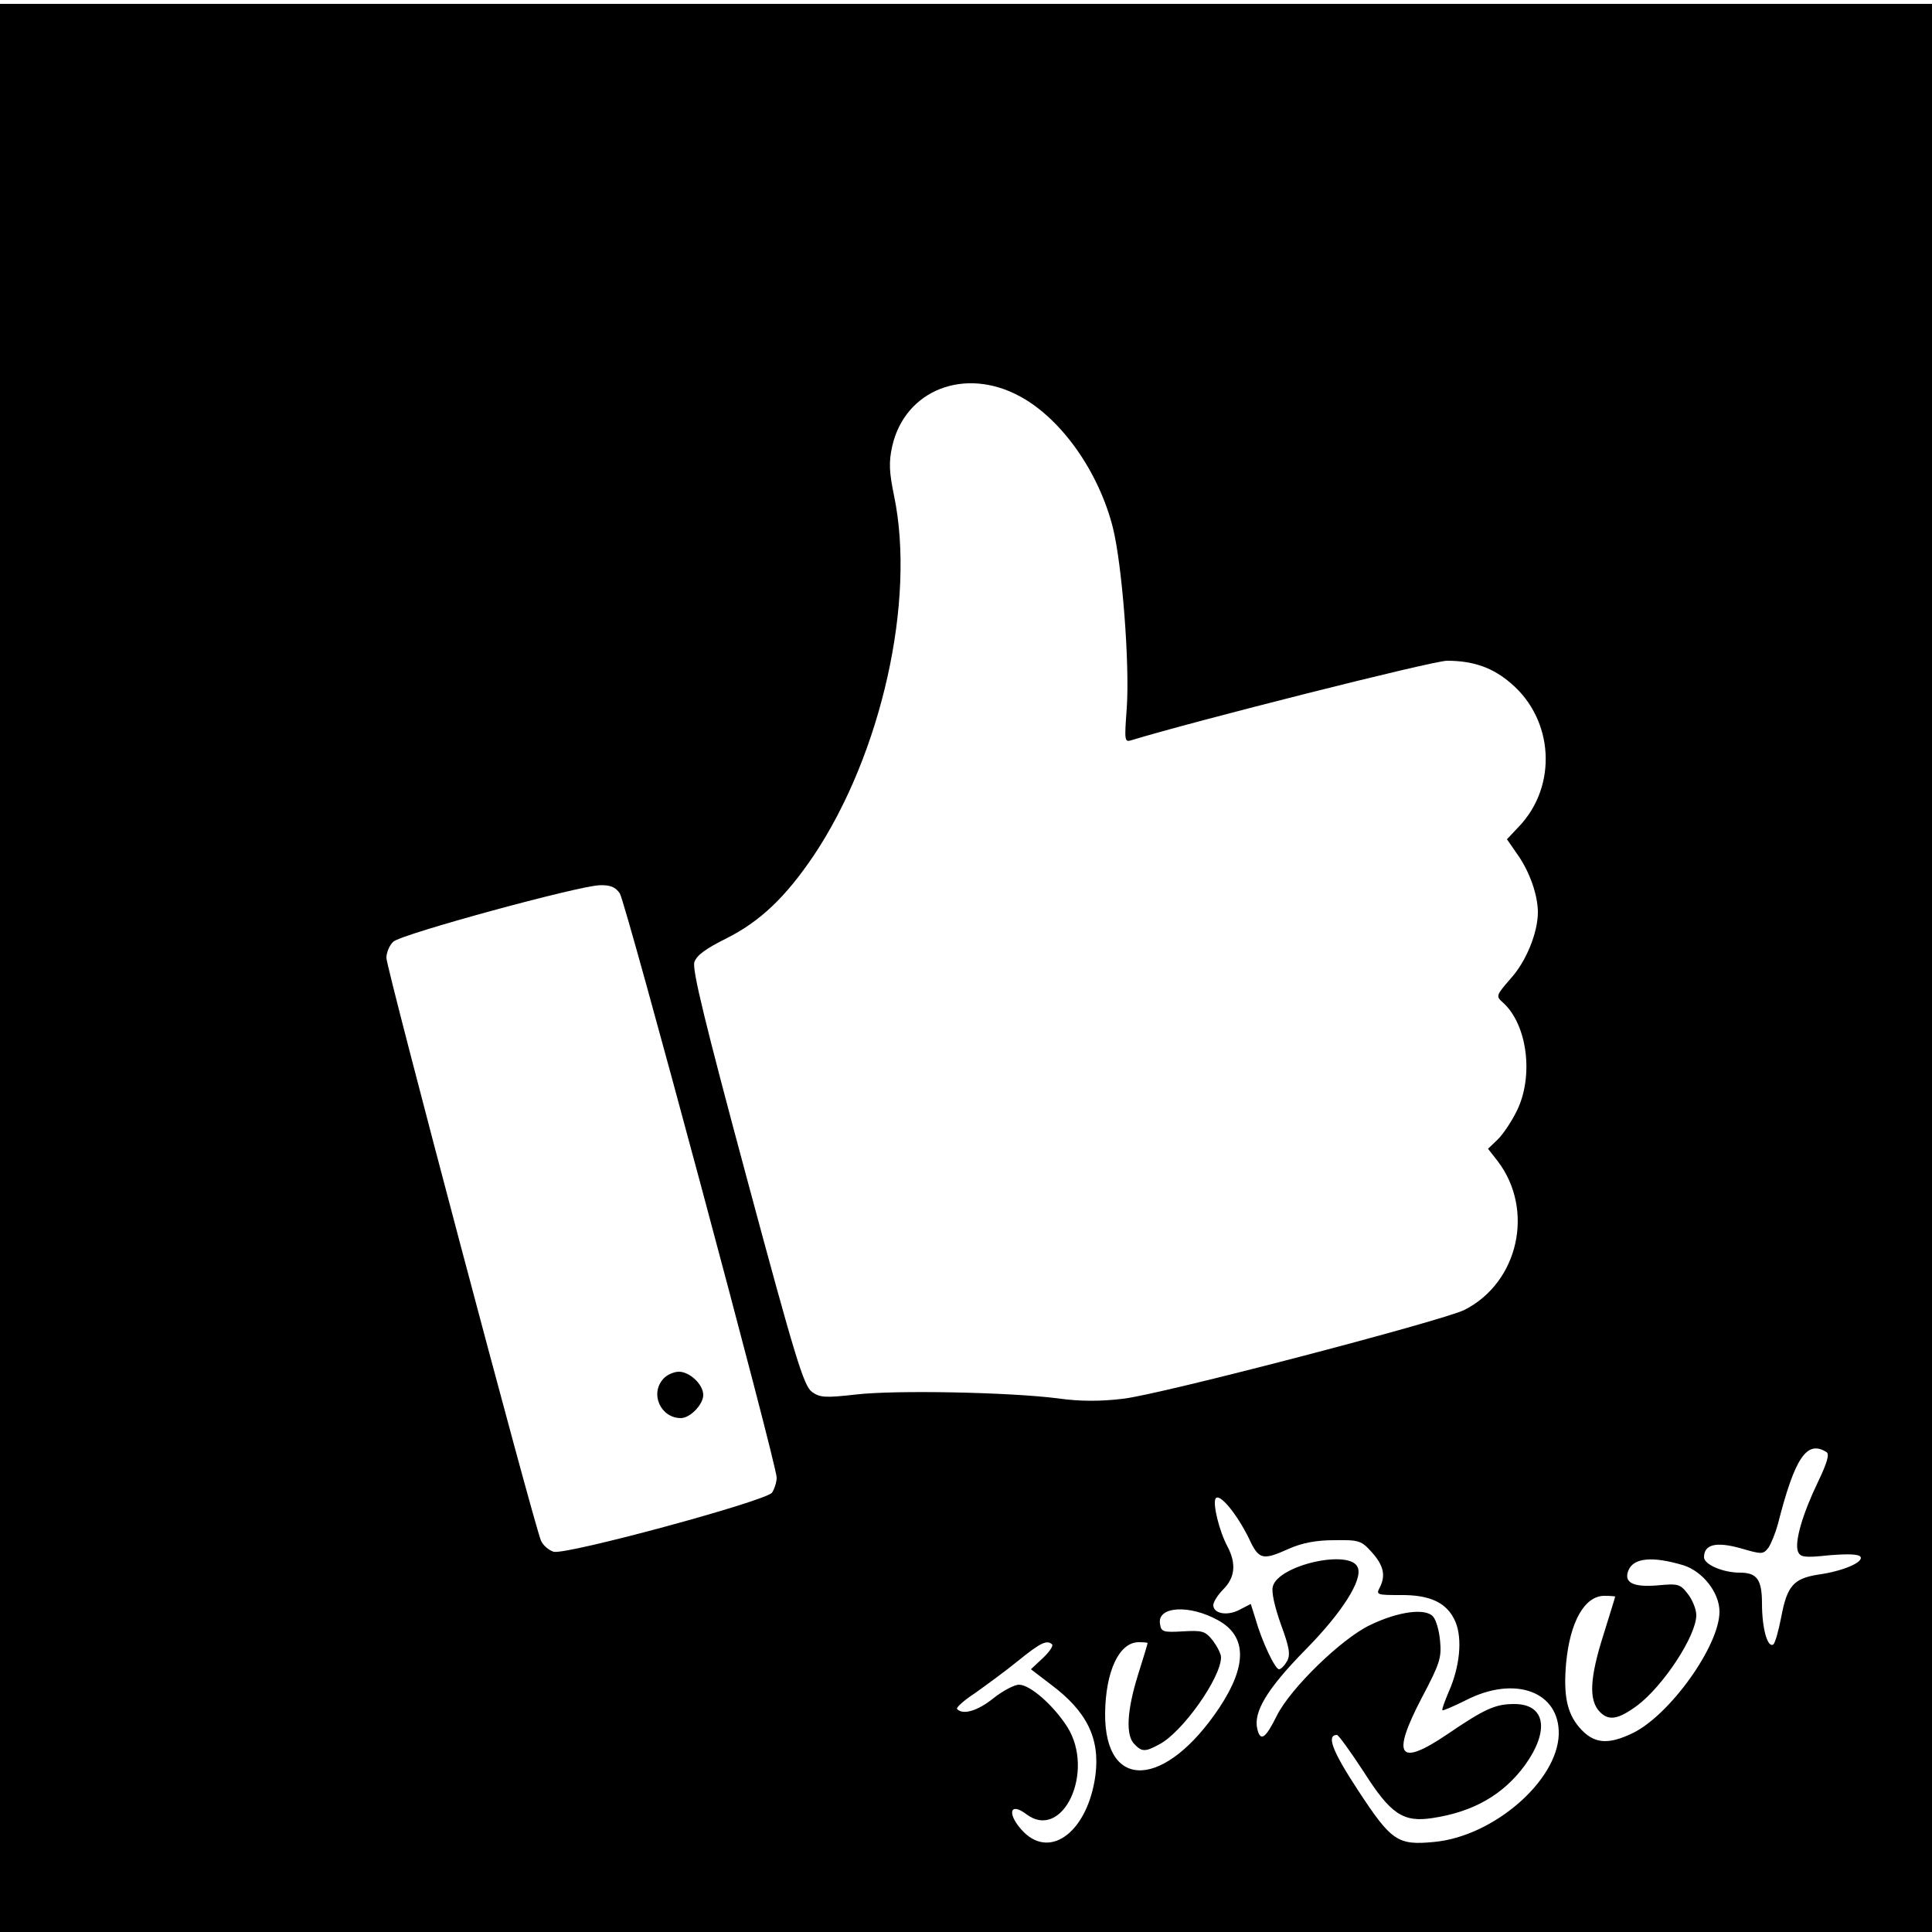 <?xml version="1.0" standalone="no"?>
<!DOCTYPE svg PUBLIC "-//W3C//DTD SVG 20010904//EN"
 "http://www.w3.org/TR/2001/REC-SVG-20010904/DTD/svg10.dtd">
<svg version="1.0" xmlns="http://www.w3.org/2000/svg"
 width="500pt" height="500pt" viewBox="0 0 500 500"
 preserveAspectRatio="xMidYMid meet">
<g transform="translate(0,500) scale(0.1,-0.1)"
fill="#000000" stroke="none">
<path d="M0 2495 l0 -2495 2500 0 2500 0 0 2495 0 2495 -2500 0 -2500 0 0
-2495z m2640 1479 c107 -58 203 -194 240 -339 24 -96 44 -353 36 -468 -6 -82
-6 -88 11 -83 160 49 781 206 818 206 68 0 119 -18 166 -59 110 -94 120 -264
21 -369 l-32 -34 29 -42 c30 -43 51 -103 51 -147 0 -52 -30 -127 -70 -171 -39
-45 -39 -46 -20 -63 63 -57 80 -191 35 -281 -14 -28 -36 -61 -50 -74 l-24 -23
25 -32 c96 -126 54 -314 -86 -385 -56 -28 -790 -220 -884 -230 -58 -7 -112 -7
-168 1 -125 16 -421 22 -523 10 -80 -9 -93 -8 -114 7 -21 16 -43 87 -168 552
-109 405 -142 541 -136 560 6 18 30 35 82 61 88 44 154 107 227 215 175 262
264 659 208 930 -13 63 -14 88 -5 129 33 146 188 207 331 129z m-1036 -1286
c16 -25 406 -1477 406 -1512 0 -12 -6 -30 -12 -39 -17 -22 -530 -161 -565
-153 -13 4 -28 17 -33 29 -18 41 -400 1481 -400 1508 0 14 8 33 18 42 22 20
481 145 534 146 28 1 41 -5 52 -21z m3123 -1446 c8 -5 2 -27 -22 -77 -40 -83
-61 -155 -52 -180 6 -15 16 -17 81 -10 50 4 76 3 81 -4 8 -14 -45 -37 -109
-46 -64 -10 -81 -29 -96 -109 -7 -36 -16 -69 -21 -72 -15 -9 -29 43 -29 106 0
62 -13 80 -57 80 -44 0 -93 21 -93 40 0 33 31 41 95 23 55 -16 58 -16 72 2 7
11 18 38 24 60 44 173 75 219 126 187z m-1495 -223 c26 -56 35 -58 104 -27 34
15 70 22 117 22 65 1 70 -1 98 -32 30 -34 36 -60 19 -92 -9 -17 -5 -18 53 -18
79 1 123 -20 144 -70 18 -44 11 -116 -18 -181 -10 -24 -18 -45 -16 -47 1 -2
29 10 61 26 127 65 243 22 240 -89 -4 -121 -170 -264 -323 -278 -94 -9 -110 2
-196 133 -67 102 -83 144 -55 144 4 0 35 -43 69 -95 70 -110 102 -132 179
-120 105 16 182 60 238 136 65 90 54 159 -27 159 -49 0 -76 -12 -173 -78 -127
-86 -146 -58 -66 95 46 87 51 103 47 145 -2 26 -10 55 -18 64 -19 23 -90 14
-164 -22 -73 -35 -204 -162 -240 -233 -30 -61 -43 -69 -51 -36 -11 44 25 104
124 205 94 95 149 181 136 213 -18 49 -206 7 -220 -49 -4 -14 5 -53 21 -98 22
-60 25 -78 16 -95 -7 -12 -16 -21 -21 -21 -10 0 -44 71 -61 131 l-12 38 -29
-15 c-32 -17 -68 -10 -68 12 0 8 12 27 26 41 30 30 34 66 11 110 -22 41 -39
112 -31 125 10 15 55 -40 86 -103z m1125 -70 c50 -16 93 -71 93 -120 0 -88
-128 -267 -224 -314 -66 -32 -103 -28 -140 16 -31 37 -40 83 -33 164 10 108
48 175 99 175 15 0 28 -1 28 -2 0 -2 -14 -46 -30 -98 -36 -113 -39 -171 -9
-201 23 -23 47 -19 96 17 68 51 153 181 153 234 0 15 -10 40 -22 55 -20 26
-25 27 -79 22 -62 -5 -87 7 -75 38 13 34 63 38 143 14z m-1205 -142 c75 -41
76 -117 4 -226 -140 -210 -297 -218 -296 -16 1 109 36 185 87 185 12 0 23 -1
23 -2 0 -2 -11 -39 -25 -83 -29 -93 -32 -157 -9 -179 19 -20 28 -20 63 -1 60
30 161 173 161 226 0 9 -10 28 -21 43 -20 25 -27 27 -78 24 -52 -3 -56 -1 -59
20 -7 45 76 50 150 9z m-429 -63 c3 -4 -8 -20 -24 -35 l-31 -29 51 -39 c94
-70 128 -140 116 -235 -19 -143 -114 -219 -186 -147 -43 44 -38 80 7 46 94
-71 179 110 106 226 -36 56 -96 109 -125 109 -12 0 -42 -16 -66 -35 -41 -33
-79 -44 -94 -28 -4 3 17 22 46 41 28 20 79 57 112 84 58 47 75 55 88 42z"/>
<path d="M1717 1432 c-36 -39 -7 -102 45 -102 24 0 58 35 58 60 0 27 -35 60
-63 60 -13 0 -31 -8 -40 -18z"/>
</g>
</svg>
